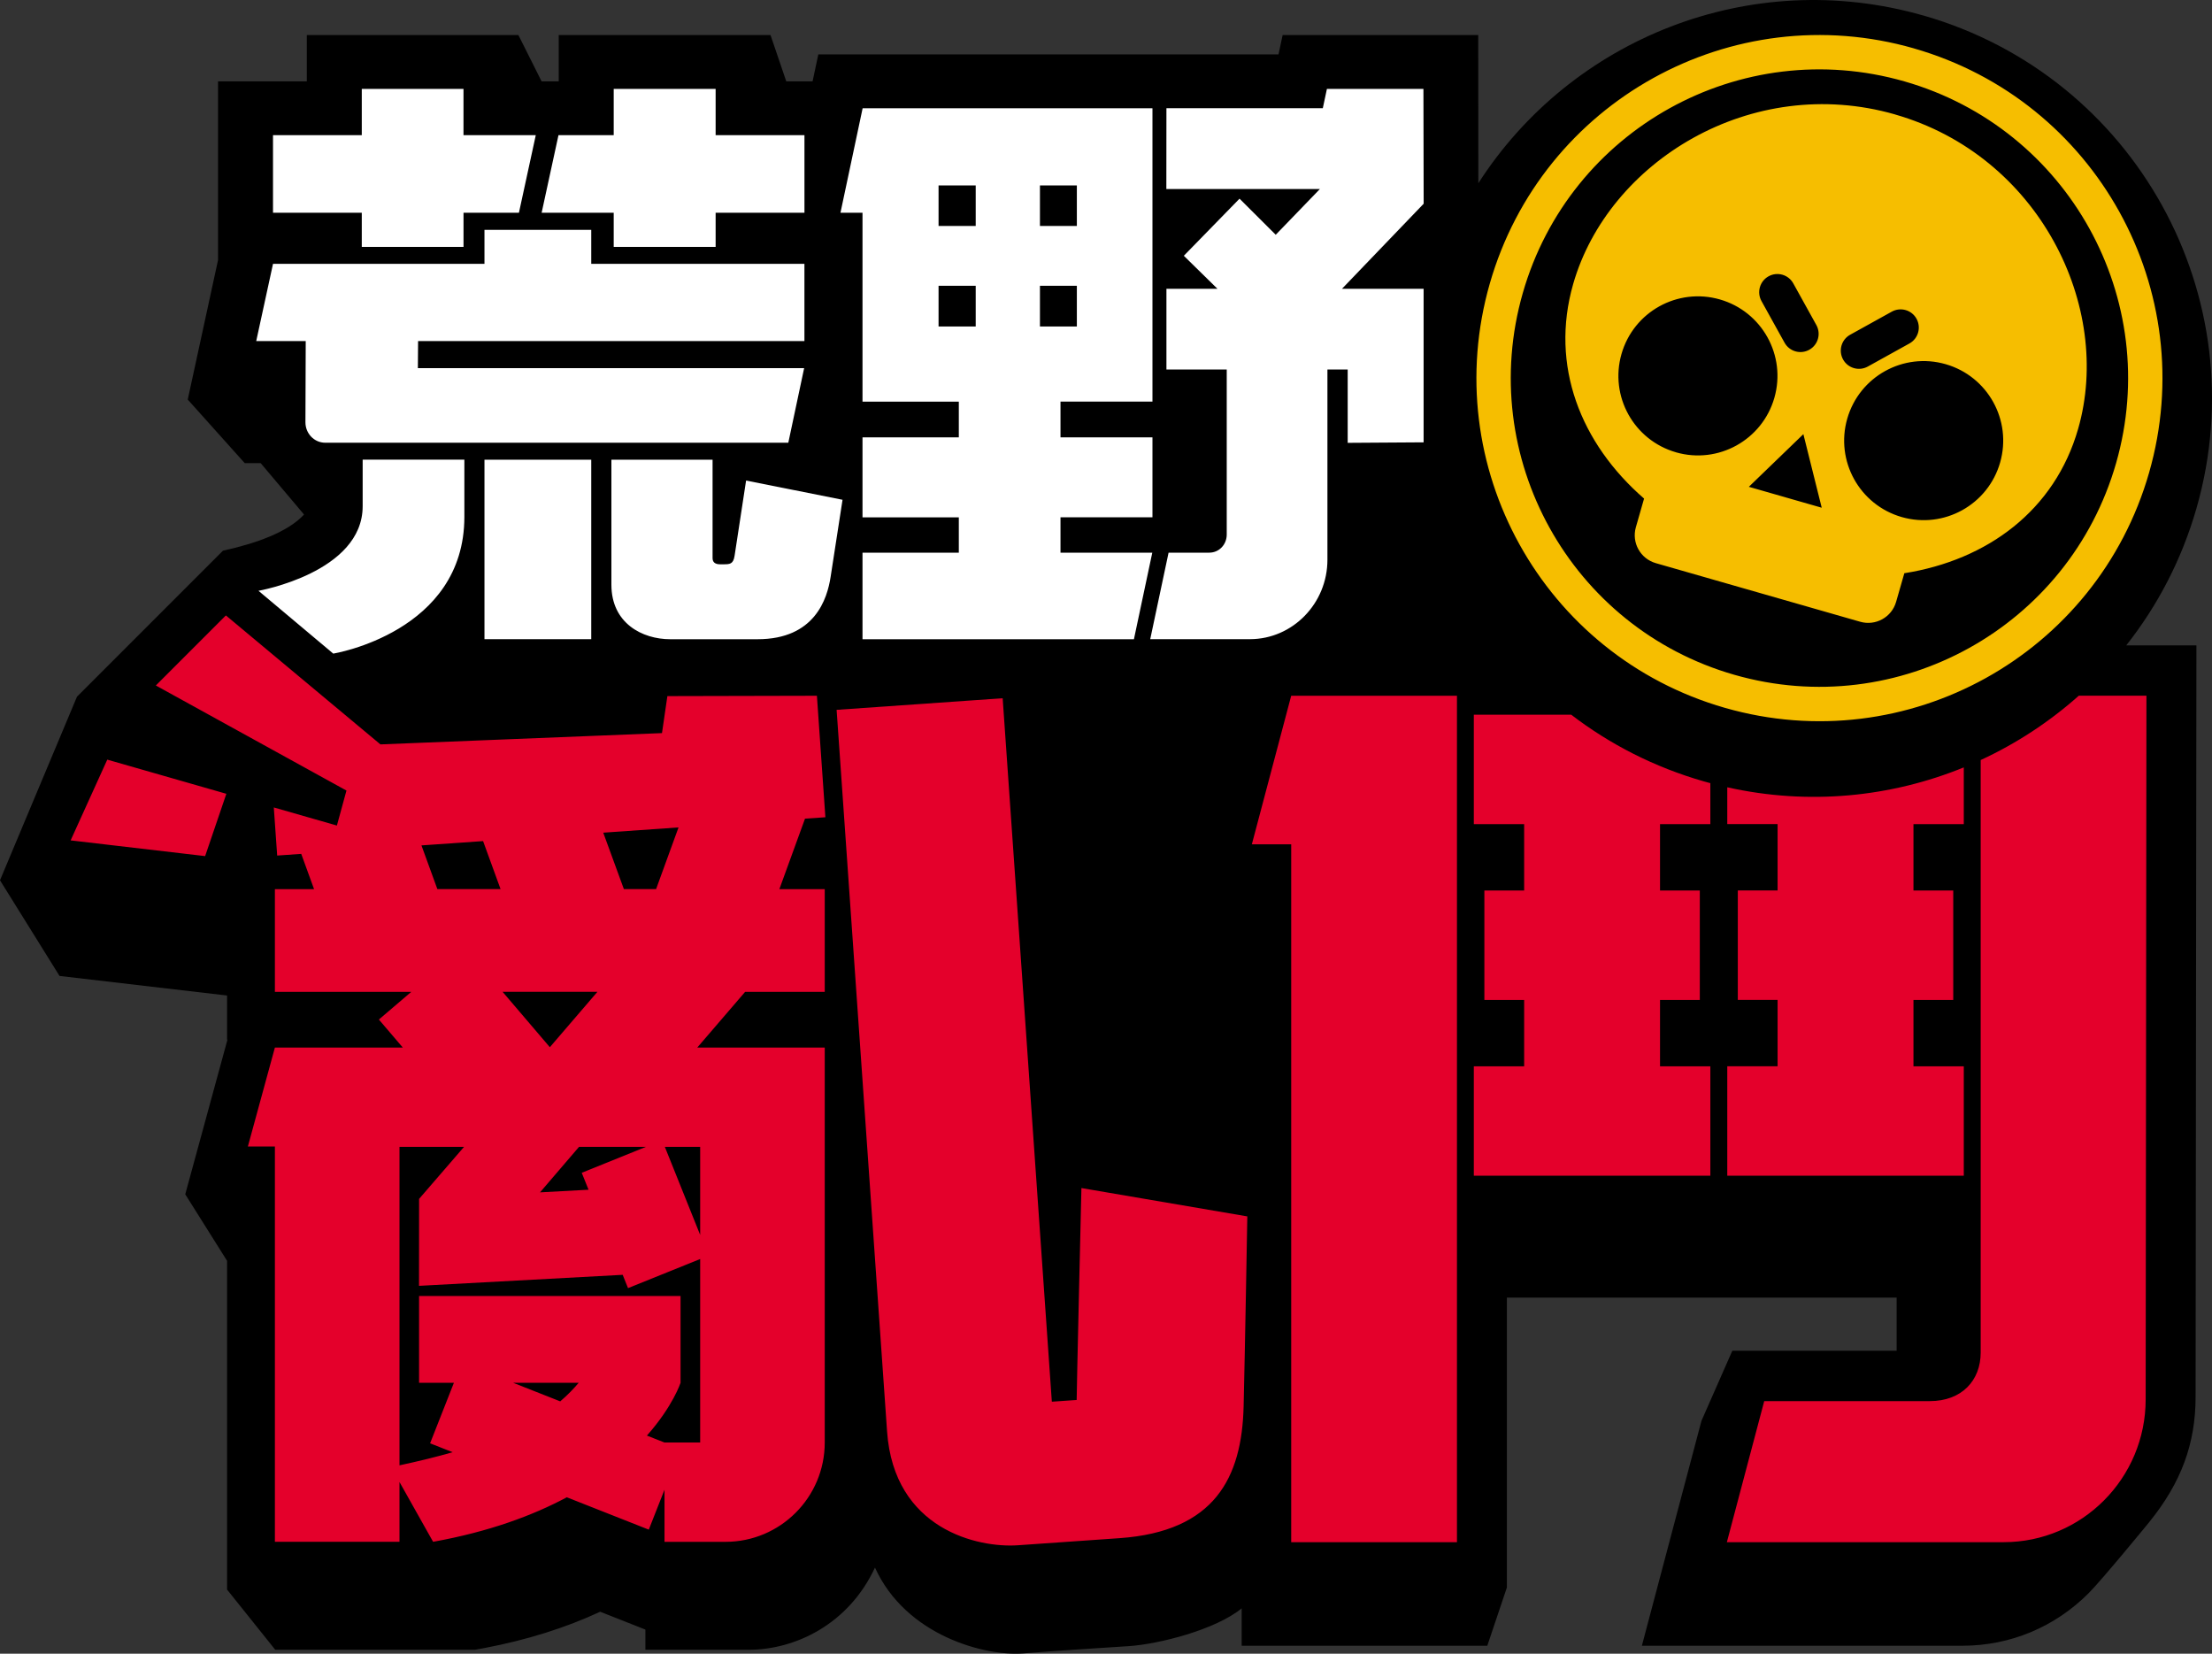 <?xml version="1.0" encoding="UTF-8"?>
<svg id="Layer_2" data-name="Layer 2" xmlns="http://www.w3.org/2000/svg" viewBox="0 0 832.99 622.63">
  <rect x="0" y="0" width="832.99" height="622.63" fill="#333333" stroke="none"/>
  <defs>
    <style>
      .cls-1 {
        fill: #fff;
      }

      .cls-2 {
        fill: #e4002b;
      }

      .cls-3 {
        fill: #f6be00;
      }
    </style>
  </defs>
  <g id="Layer_1-2" data-name="Layer 1">
    <g>
      <path d="M724.3,5.85c-65.22-18.7-132.74,8.81-167.59,63.14l-.04-55.79h-73.66l-1.55,7.27h-173.3l-2.16,10.16h-9.91l-5.93-17.43h-79.76v17.43h-6.45l-8.73-17.43h-79.68v17.43h-33.43v67.28l-11.41,52.53,21.45,23.92h6l16.34,19.36c-6.12,6.66-18.18,10.9-30.54,13.62l-.05.05-54.91,54.91L0,331.43l22.42,36.02,63.09,7.37v16.61h.15l-15.9,58.23,15.75,25.05v123.78l18.14,22.66h75.24l3.55-.65c15.98-3.04,30.59-7.62,43.57-13.67l17.03,6.72v7.6h38.92c17.53,0,37.64-9.63,47.53-30.94,11.74,25.83,41.75,33.43,55.78,32.31,14.03-1.13,27.12-1.89,39.85-2.74,11.29-.76,32.64-6.16,42.46-14.22v14.08h92.5l7.38-21.94v-109.14h146.77s0,20.01,0,20.01h-61.88l-11.62,26.39-22.44,84.67s118,0,120.77,0c17.93,0,34.8-7.04,47.51-19.82,4.98-5,21.77-25.47,22.87-26.83,12.04-14.91,17.37-29.57,17.37-47.06l.31-282.94h-26.42c11.77-14.89,20.89-32.26,26.45-51.63,22.83-79.62-23.21-162.68-102.84-185.51Z"/>
      <g>
        <path class="cls-3" d="M720.76,18.22c-68.56-19.66-140.08,19.98-159.74,88.55-19.66,68.56,19.98,140.08,88.54,159.74,68.56,19.66,140.08-19.98,159.74-88.54,19.66-68.56-19.98-140.08-88.55-159.74ZM796.87,174.39c-17.69,61.69-82.05,97.37-143.74,79.68-61.69-17.69-97.37-82.04-79.68-143.74,17.69-61.7,82.04-97.37,143.74-79.68,61.7,17.69,97.37,82.05,79.68,143.74ZM713.63,43.08c-54.2-15.54-108,17.8-121.21,63.86-8.81,30.73,2.81,60.02,26.7,80.78l-3.09,10.79c-1.66,5.8,1.7,11.85,7.51,13.52l38.48,11.03,38.48,11.03c5.81,1.67,11.87-1.69,13.53-7.48l3.1-10.79c31.26-4.95,56.64-23.62,65.45-54.35,13.21-46.06-14.75-102.84-68.95-118.38ZM666,104.03c3.31-1.83,7.48-.64,9.31,2.67l8.69,15.68c1.83,3.31.64,7.47-2.67,9.31s-7.48.64-9.31-2.67l-8.69-15.68c-1.83-3.31-.64-7.48,2.67-9.31ZM631.15,170.3c-15.9-4.56-25.09-21.14-20.53-37.03,4.56-15.9,21.14-25.09,37.04-20.53,15.9,4.56,25.09,21.14,20.53,37.04-4.56,15.9-21.14,25.09-37.04,20.53ZM672.29,187.22h0l-13.72-3.93,20.54-19.83,6.91,27.7-13.72-3.93ZM696.73,126.03l15.68-8.69c3.31-1.83,7.48-.64,9.31,2.67,1.83,3.31.64,7.48-2.67,9.31l-15.68,8.69c-3.31,1.83-7.48.64-9.31-2.67-1.83-3.31-.64-7.48,2.67-9.31ZM753.2,174.15c-4.56,15.9-21.14,25.09-37.04,20.53s-25.09-21.14-20.53-37.04c4.56-15.9,21.14-25.09,37.04-20.53s25.09,21.14,20.53,37.04Z"/>
        <path class="cls-1" d="M115.02,159.01c0,4.14,3.23,7.68,7.49,7.68h174.35l5.96-28.07h-145.46l.08-10.21h145.49v-29.07h-80.28v-12.79h-40.21v12.79h-79.63l-6.32,29.07h18.64l-.11,30.59ZM136.57,190.6c0,24.95-39.23,31.84-39.23,31.84l28.16,23.65s49.37-8.02,49.37-51.49v-21.54h-38.3v17.53ZM231.11,92.97h38.38v-12.88h33.45v-29.19h-33.45v-17.43h-38.38v17.43h-20.8l-6.34,29.19h27.14v12.88ZM136.25,92.97h38.3v-12.88h20.87l6.34-29.19h-27.22v-17.43h-38.3v17.43h-33.43v29.19h33.43v12.88ZM536.12,76.73l-.09-43.26h-36.34l-1.55,7.27h-58.89l-.03,30.42h57.83l-16.64,17.23-13.63-13.59-20.98,21.5,12.67,12.43h-19.22v30.39s22.71,0,22.71,0v62.14c0,3.7-2.79,6.82-6.6,6.82h-15.3l-6.91,32.57h37.58c16.08-.02,29.18-13.5,29.15-29.94v-71.6h7.63v27.62l28.59-.19v-57.82h-30.73l30.73-32ZM399.36,208.09v-13.32h34.63v-30.11h-34.63v-13.45h34.63V40.75h-109.14l-8.35,39.35h8.3v71.12h36.27v13.45h-36.27v30.11h36.27v13.32h-36.27v32.57h102.21l6.91-32.57h-34.58ZM391.62,69.82h13.9v15.26h-13.9v-15.26ZM367.43,122.93h-13.99v-15.33h13.99v15.33ZM367.43,85.08h-13.99v-15.26h13.99v15.26ZM391.62,107.6h13.9v15.33h-13.9v-15.33ZM276.63,209.24c-.48,3.22-1.85,3.22-4.25,3.22-.43,0-.86,0-1.3,0-1.8-.02-2.74-.81-2.74-2.31v-37.07h-38.1v47.06c0,14.54,11.64,20.53,22.16,20.53s24.56,0,32.9,0c21.57,0,26.23-15.26,27.49-23.46,1.27-8.2,4.49-29.04,4.49-29.04l-36.32-7.24s-3.56,23.21-4.33,28.31ZM182.44,240.66h40.21v-67.58h-40.21v67.58Z"/>
        <path class="cls-2" d="M26.6,316.41l50.65,5.92,7.99-23.46-44.84-12.86-13.8,30.4ZM650.45,401.47v41.2s89.07,0,89.07,0v-41.2h-18.95v-24.99h14.98v-41.2h-14.98v-24.99h18.95v-21.36c-27.42,11.19-58.33,14.35-89.07,7.49v13.86h18.95s0,24.99,0,24.99h-14.98v41.2h14.98v24.99s-18.95,0-18.95,0ZM782.81,261.95c-11.07,9.86-23.53,18.02-36.93,24.21v223.1c0,10.49-7.11,18.27-19.16,18.27h-62.35l-14.07,53.11s101.32,0,104.24,0c29.52,0,53.47-24.07,53.47-53.77l.29-264.93h-25.49ZM310.82,307.67l-3.19-45.71-56.31.13-2.03,13.93-106.03,4.25-58.2-48.56-26.38,26.38,71.79,39.56-3.6,13.17-23.76-6.81,1.27,18.11,9.06-.63,4.83,13.28h-14.75v38.67h51.36l-12.2,10.42,9.01,10.55h-48.17l-10.18,37.26h10.18v148.83h46.92v-22.52l12.66,22.52c21.08-3.8,37.52-9.9,50.35-16.76l30.87,12.18,5.92-15.04v19.63h22.95c20.65,0,37.39-16.74,37.39-37.39v-148.7h-48.01l18.02-20.97h29.99v-38.67h-17.09l9.66-26.55,7.66-.53ZM255.52,311.53l-8.45,23.22h-12.13l-7.77-21.24,28.35-1.98ZM221.63,447.94l-18.27.99,14.69-17.13h25.19l-24.17,9.76,2.57,6.39ZM224.98,373.42l-17.92,20.86-17.8-20.86h35.72ZM181.92,316.68l6.58,18.07h-23.8l-5.99-16.45,23.21-1.62ZM210.96,527.62l-17.72-6.99h24.69c-1.93,2.27-4.16,4.61-6.96,6.99ZM263.67,543.1h-13.43v.02l-6.63-2.61c9.82-11.07,12.67-19.88,12.67-19.88v-32.68h-98.47v32.68h13.12l-8.97,22.79,8.51,3.35c-5.9,1.69-12.55,3.34-20.03,4.94v-119.91h24.31l-16.93,19.59-.03,32.74,76.7-4.15,2.01,5.01,27.17-10.96v69.08ZM263.67,431.79v33.16l-13.31-33.16h13.31ZM591.69,269.09h-36.68v41.2s18.95,0,18.95,0v24.99h-14.98v41.2h14.98s0,24.99,0,24.99h-18.95v41.2s89.07,0,89.07,0v-41.2s-18.95,0-18.95,0v-24.99h14.98v-41.2h-14.98v-24.99h18.95v-15.43c-.82-.22-1.65-.44-2.47-.67-18.63-5.34-35.42-13.98-49.93-25.1ZM486.24,261.95l-14.82,55.93h14.82v262.77h62.42s0-318.7,0-318.7h-62.42ZM405.44,527.1l-9.34.65-18.52-264.86-62.53,4.37s16.04,229.38,19,271.65c2.59,37.03,34.32,43.94,49.28,42.89,9.96-.7,25.06-1.75,38.23-2.67,35.91-2.51,46.1-22.81,46.76-49.61.52-21.23,1.39-71.54,1.39-71.54l-62.47-10.67s-1.88,79.66-1.79,79.79Z"/>
      </g>
    </g>
  </g>
</svg>